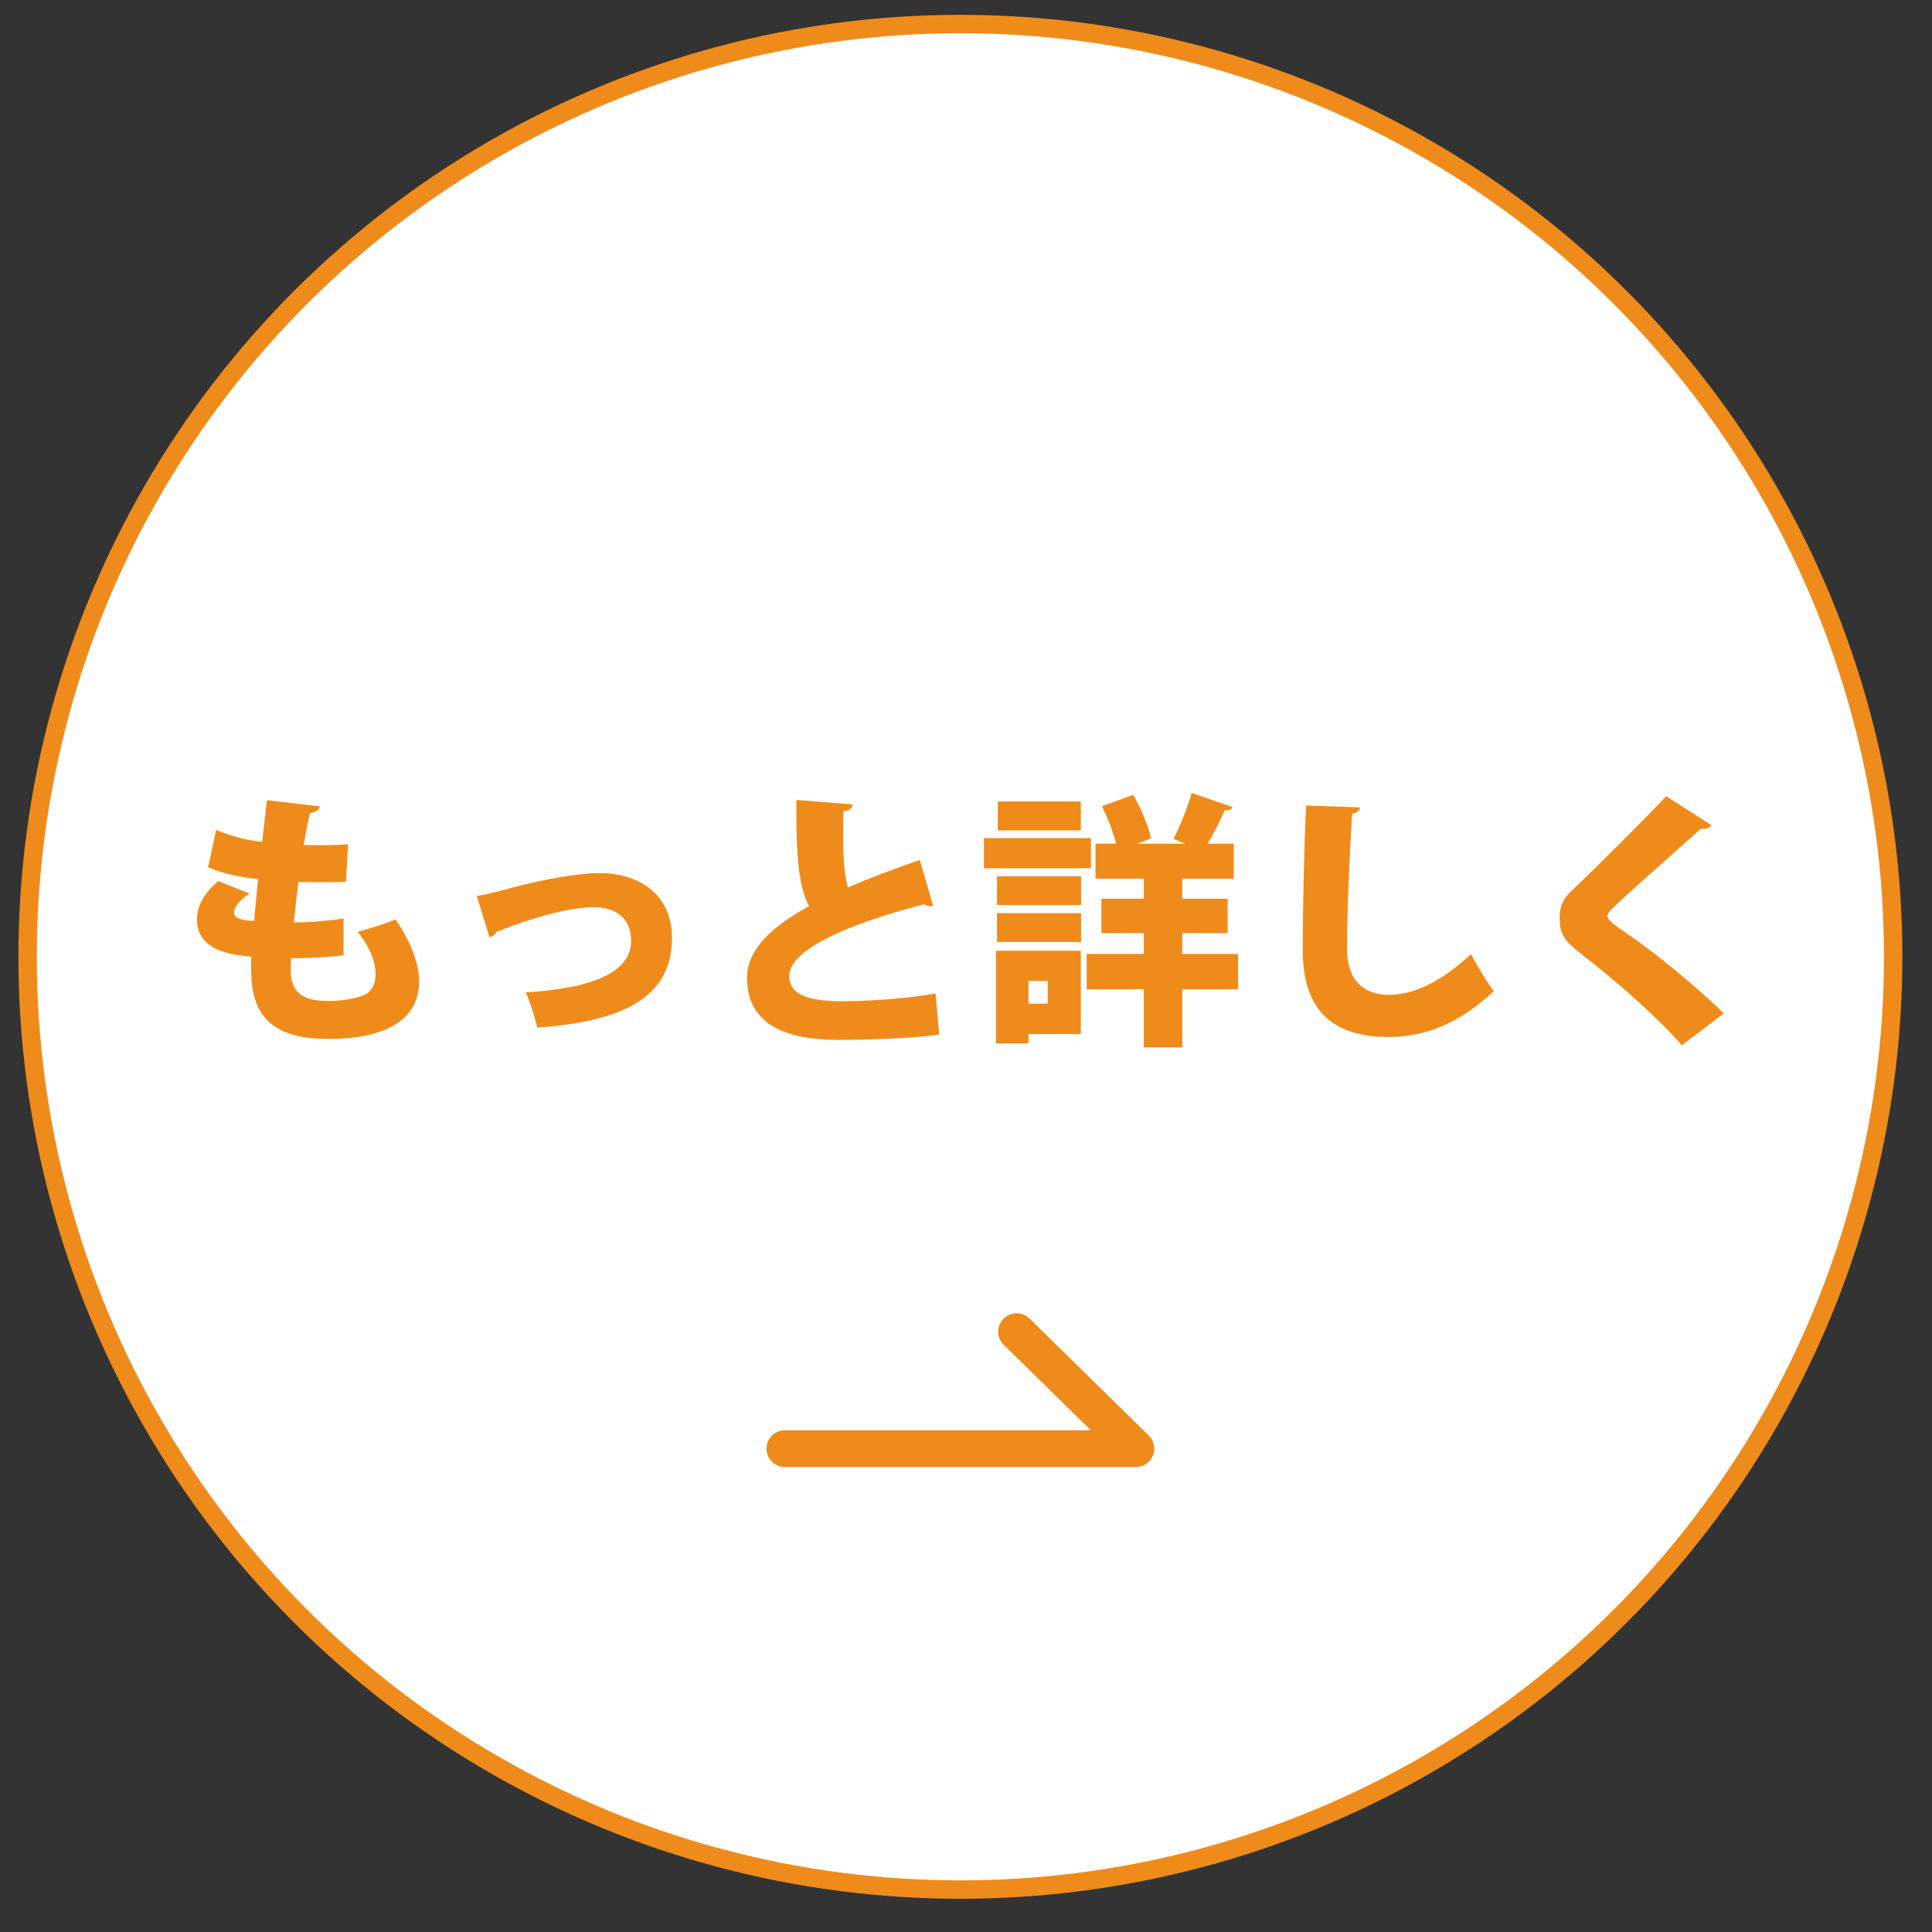 <?xml version="1.0" encoding="utf-8"?>
<!-- Generator: Adobe Illustrator 26.1.0, SVG Export Plug-In . SVG Version: 6.00 Build 0)  -->
<svg version="1.1" id="レイヤー_1" xmlns="http://www.w3.org/2000/svg" xmlns:xlink="http://www.w3.org/1999/xlink" x="0px"
	 y="0px" width="105px" height="105px" viewBox="0 0 105 105" style="enable-background:new 0 0 105 105;" xml:space="preserve">
<rect x="0" y="0" width="105" height="105" fill="#333333" stroke="none"/>
<style type="text/css">
	.st0{fill:#FFFFFF;stroke:#EF8B1A;stroke-miterlimit:10;}
	.st1{fill:none;stroke:#EF8B1A;stroke-width:2;stroke-linecap:round;stroke-linejoin:round;stroke-miterlimit:10;}
	.st2{fill:#EF8B1A;}
</style>
<circle class="st0" cx="52.195" cy="52" r="50.694"/>
<polyline class="st1" points="42.658,78.73 61.731,78.73 55.249,72.372 "/>
<g>
	<g>
		<path class="st2" d="M18.67,51.918c-0.812,0.102-1.843,0.16-2.845,0.16
			c-0.014,0.232-0.028,0.421-0.028,0.653c0,1.523,1.103,1.668,2.075,1.668
			c0.565,0,1.189-0.072,1.77-0.261c0.508-0.16,0.77-0.595,0.77-1.204
			c0-0.639-0.305-1.466-0.973-2.293c0.581-0.145,1.553-0.464,2.061-0.667
			c0.856,1.263,1.277,2.409,1.277,3.367c0,3.12-4.02,3.12-4.978,3.12
			c-3.642,0-4.15-1.901-4.15-3.889c0-0.261,0-0.406,0.015-0.581
			c-0.972-0.087-2.96-0.276-2.96-2.017c0-0.653,0.319-1.378,1.161-2.089l1.697,0.682
			c-0.508,0.319-0.842,0.726-0.842,1.016c0,0.392,0.581,0.435,1.089,0.479
			c0.072-0.711,0.131-1.465,0.218-2.292c-0.871-0.073-1.944-0.291-2.714-0.639l0.436-2.031
			c0.74,0.319,1.596,0.566,2.496,0.653c0.087-0.755,0.188-1.553,0.261-2.264l2.873,0.334
			c-0.015,0.189-0.218,0.319-0.536,0.377c-0.116,0.464-0.232,1.088-0.334,1.727
			c0.624,0.015,1.683,0.015,2.408-0.043l-0.115,2.032c-0.334,0.015-0.813,0.029-1.277,0.029
			c-0.479,0-0.943-0.014-1.306-0.014c-0.102,0.769-0.175,1.495-0.247,2.206
			c0.899-0.015,1.843-0.087,2.699-0.218V51.918z"/>
		<path class="st2" d="M25.912,48.697c0.392-0.073,0.842-0.16,1.524-0.349
			c2.19-0.609,4.149-0.899,5.151-0.899c2.017,0,3.932,1.059,3.932,3.526
			c0,3.381-2.901,4.542-7.313,4.875c-0.13-0.479-0.421-1.523-0.638-1.916
			c3.569-0.218,5.731-1.059,5.731-2.801c0-1.291-0.899-1.828-2.017-1.828
			c-0.262,0-1.626,0-4.412,1.001c-0.261,0.102-0.595,0.232-0.885,0.334
			c-0.072,0.145-0.232,0.261-0.377,0.305L25.912,48.697z"/>
		<path class="st2" d="M50.714,49.234c-0.044,0.015-0.088,0.015-0.146,0.015
			c-0.131,0-0.261-0.043-0.363-0.102c-4.396,1.146-7.342,2.54-7.313,3.918
			c0.015,0.943,0.958,1.35,2.83,1.35c1.437,0,3.628-0.145,5.122-0.421l0.203,2.235
			c-1.596,0.232-4.527,0.29-5.369,0.29c-2.321,0-5.078-0.479-5.078-3.367
			c0-1.509,1.276-2.757,3.366-3.903c-0.566-1.132-0.711-2.713-0.682-5.775l3.047,0.247
			c-0.015,0.218-0.159,0.334-0.493,0.377c-0.015,0.464-0.015,0.899-0.015,1.32
			c0,1.176,0.058,2.133,0.261,2.815c1.161-0.508,2.481-1.001,3.904-1.495L50.714,49.234z"/>
		<path class="st2" d="M59.291,45.548v1.64h-5.819v-1.64H59.291z M58.74,51.672v4.527H55.896v0.508
			h-1.771v-5.035H58.74z M54.184,49.19v-1.567h4.57v1.567H54.184z M54.184,51.193v-1.567h4.57
			v1.567H54.184z M58.74,43.56v1.567h-4.513v-1.567H58.74z M56.941,53.311H55.896v1.233h1.045V53.311z
			 M67.287,51.846v1.916h-3.033v3.163h-2.09v-3.163h-3.105v-1.916h3.105v-1.132h-2.307v-1.872h2.307
			v-1.088h-2.626v-1.901h1.132c-0.175-0.624-0.465-1.422-0.784-2.032l1.698-0.624
			c0.436,0.74,0.827,1.698,0.972,2.365l-0.754,0.291h2.611l-0.638-0.261
			c0.362-0.682,0.769-1.712,0.986-2.496l2.234,0.769c-0.058,0.146-0.246,0.189-0.435,0.174
			c-0.232,0.551-0.596,1.248-0.929,1.814h1.422v1.901H64.254v1.088h2.467v1.872h-2.467v1.132H67.287z"/>
		<path class="st2" d="M73.92,43.879c-0.029,0.174-0.159,0.305-0.436,0.348
			c-0.131,2.046-0.275,5.224-0.275,7.343c0,1.712,0.885,2.496,2.293,2.496
			c1.276,0,2.786-0.667,4.44-2.206c0.246,0.479,0.929,1.625,1.248,2.003
			c-1.857,1.741-3.715,2.496-5.703,2.496c-3.482,0-4.688-1.872-4.688-4.774
			c0-2.002,0.087-6.08,0.188-7.807L73.92,43.879z"/>
		<path class="st2" d="M91.408,56.809c-1.146-1.321-3.265-3.265-5.528-5.006
			c-0.943-0.726-1.117-1.132-1.117-1.93c0-0.508,0.115-0.958,0.638-1.451
			c1.51-1.422,4.165-4.092,5.151-5.151l2.468,1.582c-0.16,0.174-0.349,0.203-0.581,0.189
			c-1.276,1.146-3.222,2.844-4.411,3.947c-0.319,0.305-0.668,0.595-0.668,0.798
			c0,0.217,0.406,0.508,0.929,0.856c1.698,1.161,3.701,2.801,5.398,4.426L91.408,56.809z"/>
	</g>
</g>
</svg>

